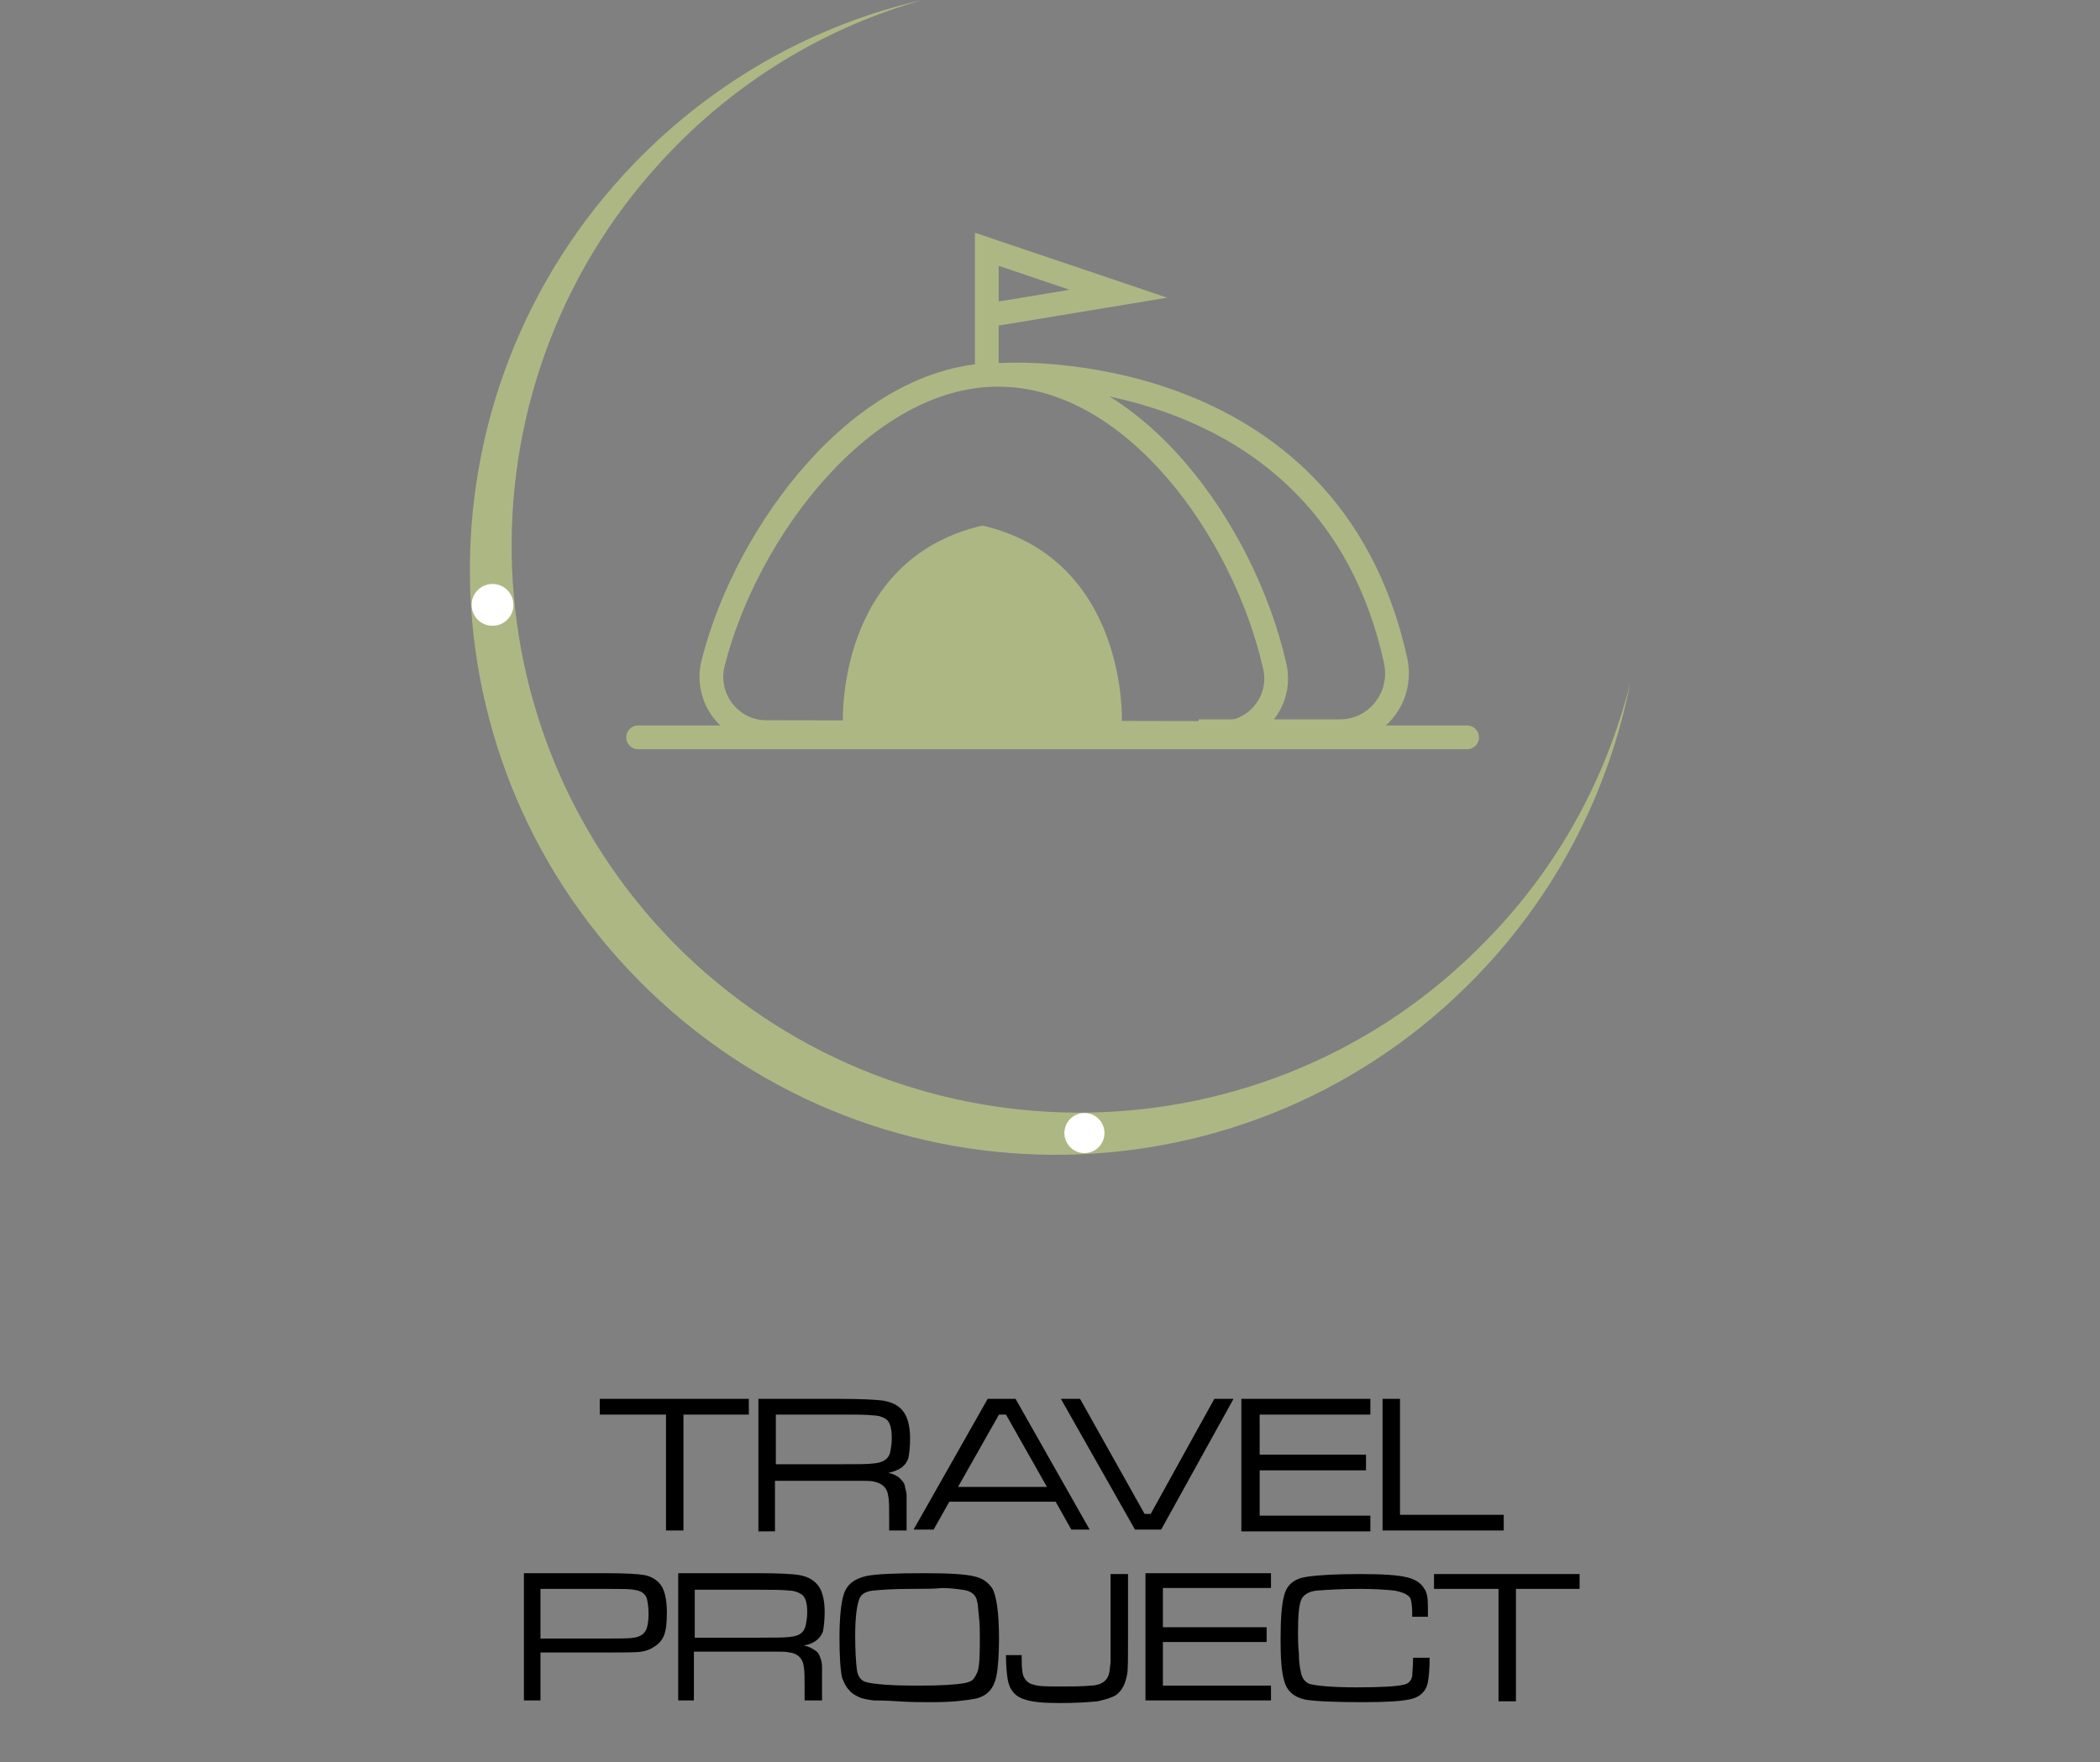 <svg xmlns="http://www.w3.org/2000/svg" xml:space="preserve" id="Capa_1" x="0" y="0" version="1.1" viewBox="0 0 240.9 202.2"><rect x="0" y="0" width="240.9" height="202.2" fill="#808080" stroke="none"/><style>.st0{fill:#adb784}.st1{fill:#fff}.st2{fill:none;stroke:#adb784;stroke-width:2.725;stroke-miterlimit:10}</style><path d="M68.8 160.5h17.1v1.8h-7.5v13.3h-2v-13.3h-7.6v-1.8zm18.2 15v-15h9.4c2.5 0 4.2.1 4.9.2 1.2.2 2.1.7 2.6 1.7.3.6.5 1.5.5 2.6s-.1 1.8-.2 2.3c-.3.9-1 1.4-2.3 1.7.6.1 1.2.4 1.5.8.2.2.4.5.4.7s.2.6.2 1.1v4h-2v-1.4c0-1.2 0-2.1-.1-2.5-.1-1-.7-1.5-1.6-1.7-.4-.1-1-.1-1.7-.1h-9.7v5.8H87v-.2zm2-7.5h7.4c1.9 0 3.2 0 3.9-.1 1-.1 1.6-.5 1.8-1.2.1-.5.2-1 .2-1.7 0-1.1-.2-1.9-.7-2.2-.3-.2-.8-.4-1.4-.4-.8-.1-2.1-.1-3.8-.1H89v5.7zm33.9 7.5-1.8-3.2h-12.2l-1.8 3.2h-2.3l8.5-15h3.2l8.5 15h-2.1zm-2.8-4.9-4.7-8.3h-.8l-4.7 8.3h10.2zm1.6-10.1h2.2l7.4 13.2h.7l7.3-13.2h2.2l-8.3 15h-3l-8.5-15zm20.7 15v-15h14.8v1.8h-12.7v4.6h12.2v1.8h-12.2v5.2h12.7v1.8h-14.8v-.2zm16.2-15h2v13.3h11.9v1.8h-13.9v-15.1z"/><path d="M169.4 112c9.3-9.6 15.2-21.4 17.6-33.6-2.7 10.7-8.1 20.9-16.4 29.4-25 25.9-66.2 26.5-92.1 1.6C52.7 84.4 52 43.2 77 17.3 85.2 8.8 95.2 3 105.8 0c-12.2 2.8-23.7 9.1-33 18.7-25.8 26.7-25.1 69.1 1.6 94.9s69.2 25.1 95-1.6z" class="st0"/><circle cx="56.5" cy="69.4" r="2.4" class="st1"/><circle cx="124.4" cy="130" r="2.3" class="st1"/><path d="M140.1 84.1c4.1 0 7.1-3.8 6.1-7.8C142.7 61 130.1 43 114.5 43 99 43 85.6 61 81.8 76.1c-1 4 2 7.9 6.1 7.9l52.2.1z" class="st2"/><path d="M115.2 43s37.2-2.3 44.9 32.8c.9 4.2-2.2 8.1-6.4 8.1h-16.2m-24.3-41.2V31.8m0-3.2 15.1 5.1-15.1 2.5z" class="st2"/><path d="m112.7 83 16-.2s.7-18.6-16-22.5c-16.8 3.9-16 22.5-16 22.5l16 .2" class="st0"/><path fill="none" stroke="#adb784" stroke-linecap="round" stroke-linejoin="round" stroke-miterlimit="10" stroke-width="2.725" d="M168.3 84.6H73.2"/><path d="M60.1 195.2v-14.7h9.3c2.4 0 3.9.1 4.4.2.7.1 1.3.4 1.8.9.6.6.9 1.8.9 3.4 0 1.2-.1 2.2-.4 2.8-.2.4-.5.8-1 1.1-.4.3-.9.5-1.5.6-.6.1-1.9.1-4.2.1H62v5.5h-1.9zM62 188h7.3c1.7 0 2.9 0 3.4-.1.8-.1 1.3-.5 1.5-1.1.1-.3.2-.9.2-1.6 0-.8-.1-1.4-.2-1.8-.2-.6-.7-.9-1.5-1-.5-.1-1.7-.1-3.4-.1H62v5.7zm15.8 7.2v-14.7h9.1c2.5 0 4.1.1 4.7.2 1.2.2 2 .7 2.5 1.6.3.6.5 1.5.5 2.6 0 1-.1 1.8-.2 2.3-.3.8-1 1.4-2.2 1.6.6.1 1.1.4 1.5.7.2.2.3.4.4.7.1.3.2.6.2 1v3.9h-2v-1.4c0-1.2 0-2-.1-2.5-.1-.9-.7-1.5-1.6-1.6-.4-.1-1-.1-1.6-.1h-9.4v5.6h-1.8zm1.9-7.3h7.2c1.9 0 3.2 0 3.8-.1 1-.1 1.5-.5 1.7-1.2.1-.5.2-1 .2-1.6 0-1.1-.2-1.8-.7-2.1-.3-.2-.8-.4-1.3-.4-.8-.1-2-.1-3.7-.1h-7.2v5.5zm26.2-7.4c2.9 0 4.9.1 6 .4.8.2 1.4.6 1.9 1.3.5.8.8 2.8.8 5.8 0 1.8-.1 3.3-.3 4.3-.3 1.5-1.1 2.3-2.4 2.6-1.1.2-2.7.4-4.9.4-1.3 0-2.6 0-4-.1s-2.4-.1-2.8-.1c-.7-.1-1.3-.2-1.7-.4-.4-.2-.8-.4-1.1-.8-.4-.4-.6-.9-.8-1.4-.2-.9-.3-2.5-.3-4.6 0-2.4.2-4.1.5-5 .4-1.2 1.3-1.8 2.7-2.1 1.1-.2 3.3-.3 6.4-.3zm-1.4 1.8c-1.9 0-3.4.1-4.4.2-.8.1-1.3.4-1.5.9-.3.7-.5 2.1-.5 4.3 0 1.8.1 3.1.2 3.9.1.7.4 1.1.8 1.3.4.2 1.3.3 2.5.4 1.5.1 2.8.1 3.9.1 2.4 0 4.1-.1 5.2-.3.4-.1.8-.2 1-.5s.4-.6.5-1c.2-.9.2-2.2.2-3.8 0-.7 0-1.5-.1-2.3s-.1-1.4-.2-1.7c-.1-.8-.7-1.3-1.7-1.4-.7-.1-1.5-.2-2.3-.2-.9.1-2.2.1-3.6.1zm22.9-1.7h2v7.6c0 2 0 3.3-.1 3.9-.2 1.1-.6 1.9-1.3 2.4-.5.3-1.2.5-2.1.7-1 .1-2.4.2-4.3.2-1.8 0-3.1-.1-4-.4-1.1-.3-1.8-1.1-2-2.3-.1-.6-.2-1.5-.2-2.8h1.8v.5c0 1.1.1 1.8.3 2.1.2.4.6.7 1.1.8.6.2 1.6.2 3.1.2 1.3 0 2.4 0 3.4-.1.5 0 .8-.1 1.1-.2.2-.1.4-.2.6-.4.2-.2.3-.4.4-.7.1-.3.1-.7.2-1.4v-10.1zm4 14.6v-14.7h14.4v1.7h-12.4v4.5h11.9v1.7h-11.9v5h12.4v1.7h-14.4zm30.7-5h1.9c0 1.3-.1 2.2-.2 2.8-.2 1.1-1 1.8-2.2 2-1 .2-2.7.3-5.2.3-3.3 0-5.5-.1-6.7-.3-1.3-.3-2.1-1-2.4-2.2-.3-1-.4-2.6-.4-4.6 0-2.3.1-4 .4-5.1.3-1.3 1.2-2 2.7-2.2 1.4-.2 3.4-.3 6-.3 2.5 0 4.4.1 5.5.4.8.2 1.5.6 1.9 1.3.3.4.4 1.1.4 2v1.2H162v-.5c0-.8-.1-1.3-.2-1.6-.2-.4-.8-.7-1.8-.9-.9-.1-2.2-.2-4-.2-2.1 0-3.7.1-5 .2-.8.1-1.3.4-1.6.8-.4.6-.5 2-.5 4.1 0 .6 0 1.4.1 2.3 0 .9.1 1.6.2 2 .1.8.5 1.3 1 1.5.7.2 2.5.4 5.4.4 2.7 0 4.6-.1 5.4-.3.6-.1.9-.5 1-1 0-.4.1-1 .1-2.1zm2.4-9.6h16.7v1.7h-7.3v12.9h-2v-12.9h-7.4v-1.7z"/></svg>